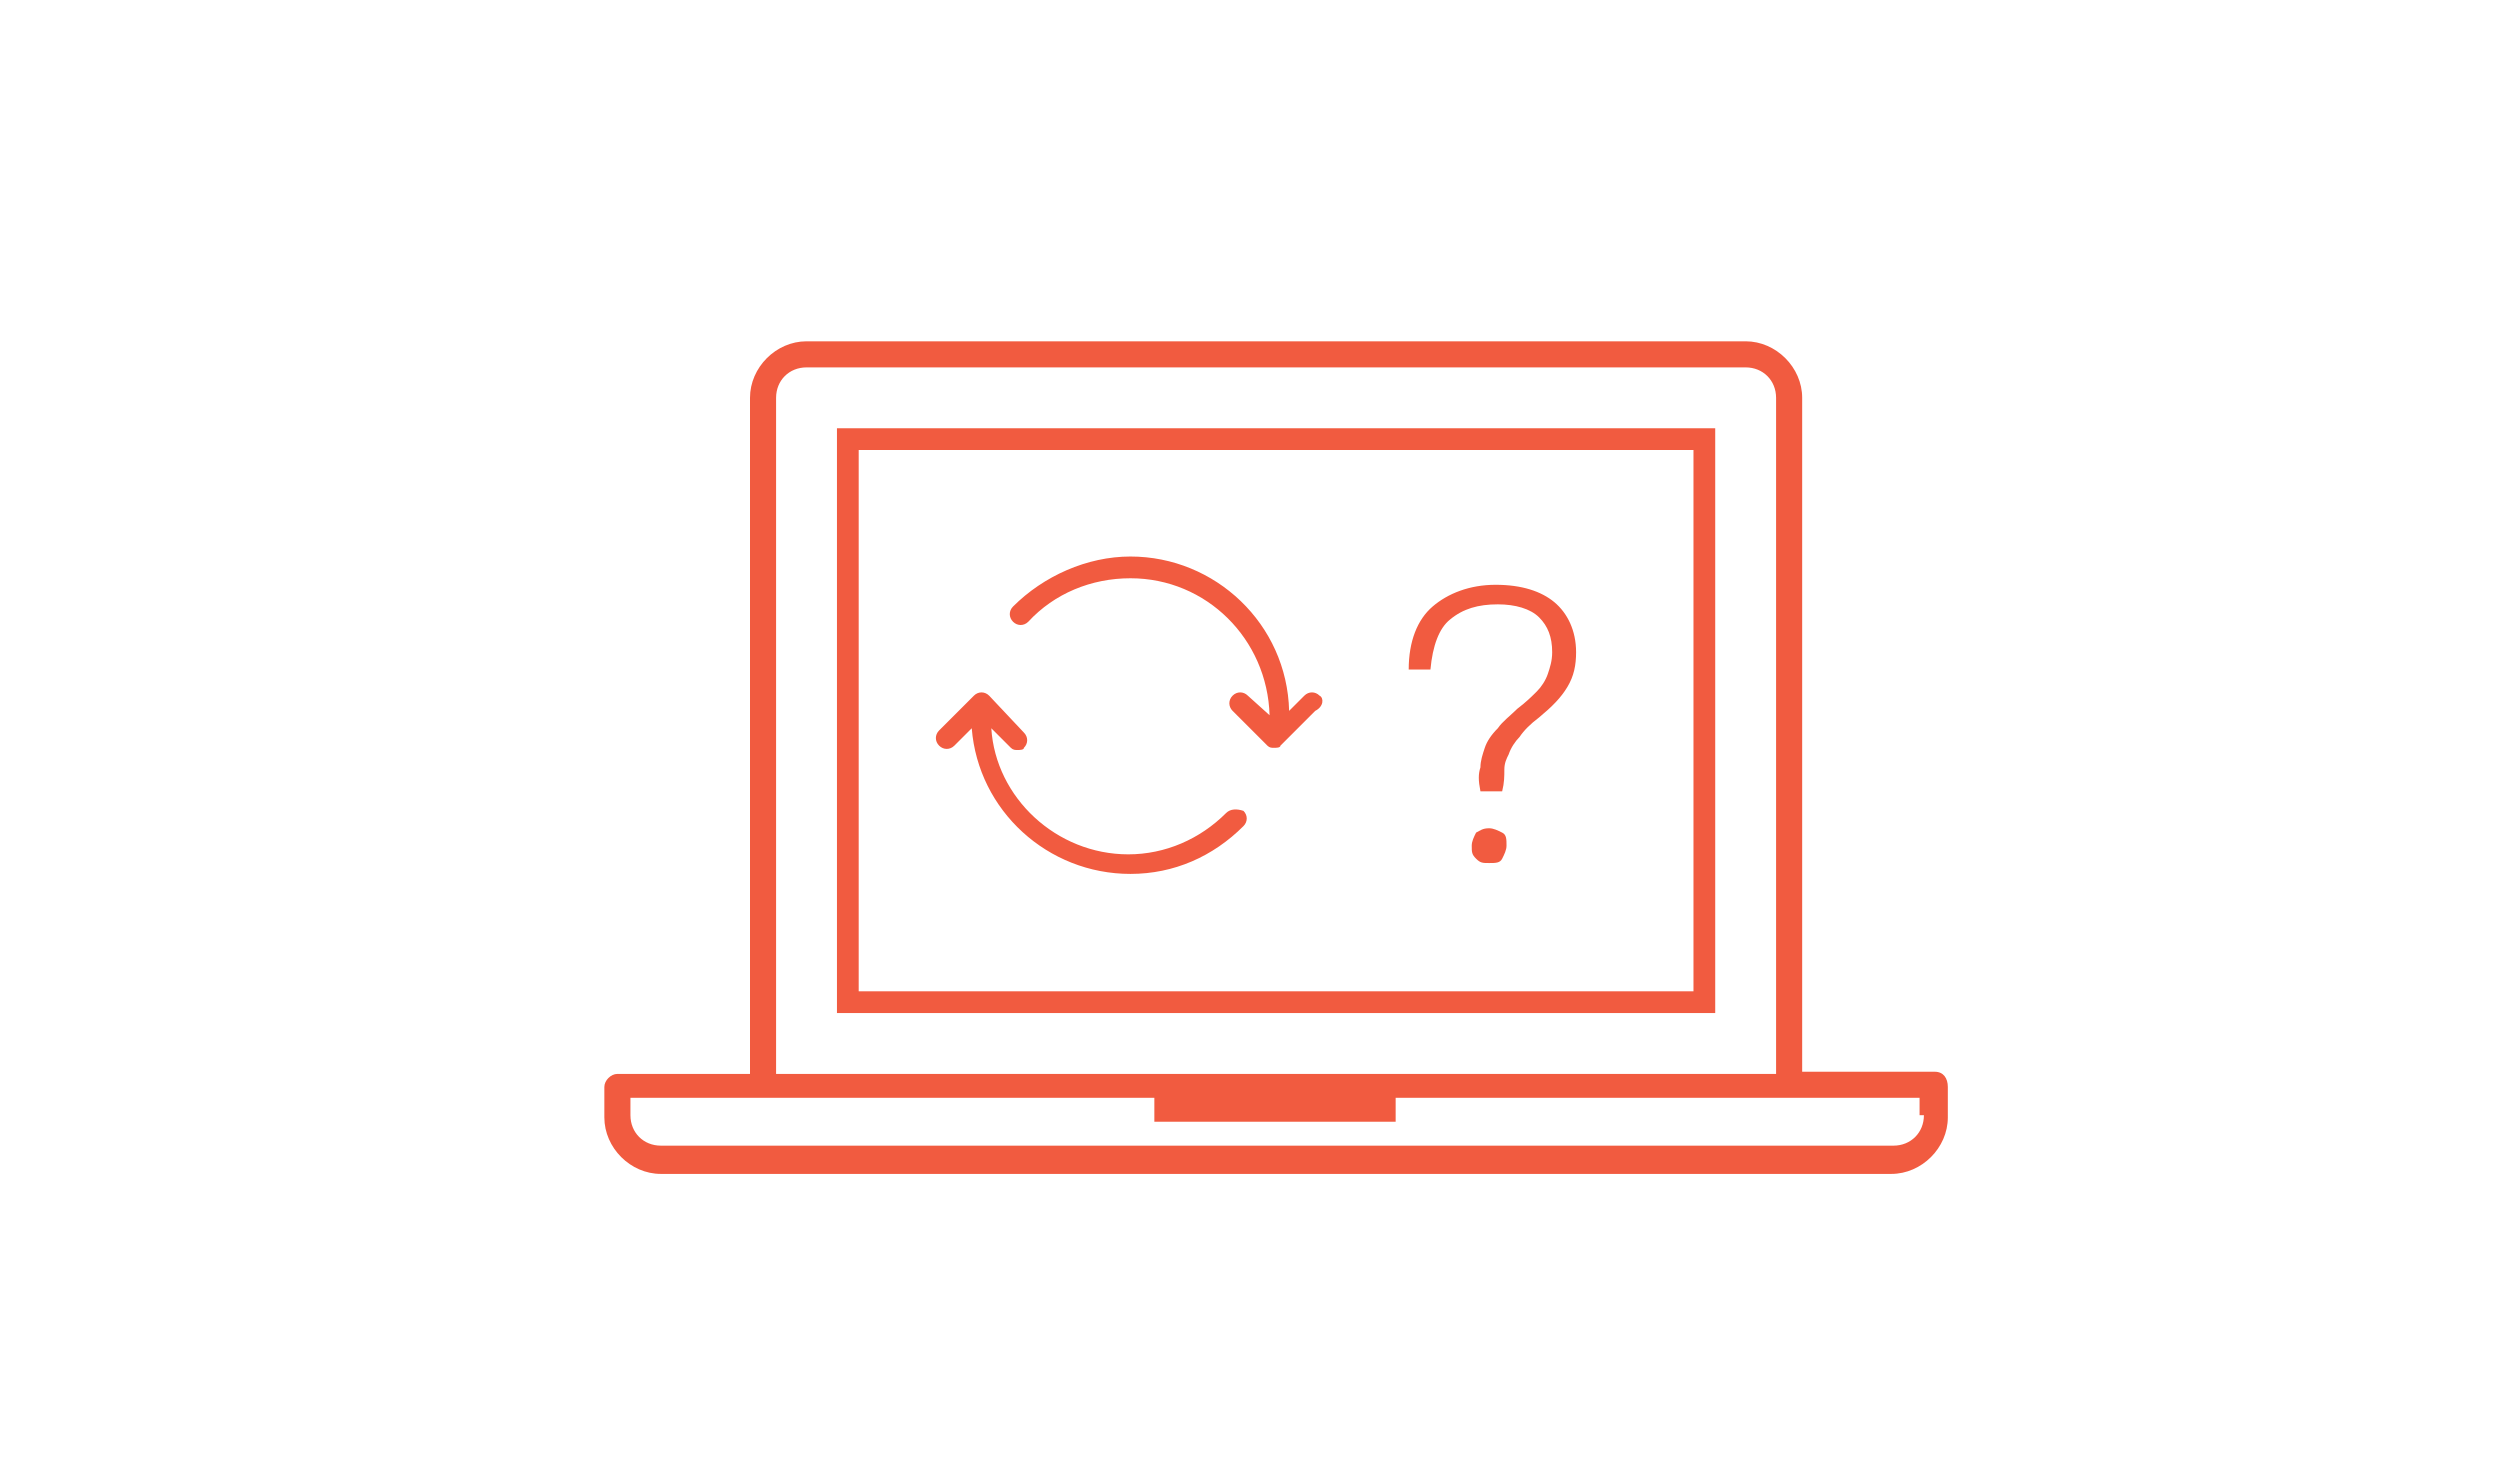 <?xml version="1.0" encoding="utf-8"?>
<!-- Generator: Adobe Illustrator 22.1.0, SVG Export Plug-In . SVG Version: 6.00 Build 0)  -->
<svg version="1.1" id="Layer_1" xmlns="http://www.w3.org/2000/svg" xmlns:xlink="http://www.w3.org/1999/xlink" x="0px" y="0px"
	 viewBox="0 0 115 68" style="enable-background:new 0 0 115 68;" xml:space="preserve">
<style type="text/css">
	.st0{fill:#F15B40;}
</style>
<g>
	<g>
		<path class="st0" d="M77.9,20.7v24.9H39.5V20.7H77.9 M78.9,19.7H38.5v26.9h40.4V19.7z"/>
	</g>
	<path class="st0" d="M89,49.3h-6.1V18.3c0-1.4-1.2-2.6-2.6-2.6H37.1c-1.4,0-2.6,1.2-2.6,2.6v31.1h-6.1c-0.3,0-0.6,0.3-0.6,0.6v1.4
		c0,1.4,1.2,2.6,2.6,2.6H87c1.4,0,2.6-1.2,2.6-2.6V50C89.6,49.6,89.4,49.3,89,49.3z M35.7,18.3c0-0.8,0.6-1.4,1.4-1.4h43.2
		c0.8,0,1.4,0.6,1.4,1.4v31.1H35.7V18.3z M88.5,51.3c0,0.8-0.6,1.4-1.4,1.4H30.4c-0.8,0-1.4-0.6-1.4-1.4v-0.8h6.1l0,0l0,0h18v1.1
		h11.1v-1.1h18l0,0l0,0h6.1v0.8H88.5z"/>
</g>
<g>
	<path class="st0" d="M60.7,32c-0.2-0.2-0.5-0.2-0.7,0l-0.7,0.7c-0.1-4-3.4-7.1-7.3-7.1c-2,0-4,0.9-5.4,2.3c-0.2,0.2-0.2,0.5,0,0.7
		c0.2,0.2,0.5,0.2,0.7,0c1.2-1.3,2.9-2,4.7-2c3.5,0,6.3,2.8,6.4,6.3L57.4,32c-0.2-0.2-0.5-0.2-0.7,0s-0.2,0.5,0,0.7l1.6,1.6
		c0.1,0.1,0.2,0.1,0.3,0.1c0.1,0,0.3,0,0.3-0.1l1.6-1.6C60.9,32.5,60.9,32.1,60.7,32z"/>
	<path class="st0" d="M56.4,37.4c-1.2,1.2-2.8,1.9-4.5,1.9c-3.3,0-6.1-2.6-6.3-5.8l0.9,0.9c0.1,0.1,0.2,0.1,0.3,0.1
		c0.1,0,0.3,0,0.3-0.1c0.2-0.2,0.2-0.5,0-0.7L45.5,32c-0.2-0.2-0.5-0.2-0.7,0l-1.6,1.6c-0.2,0.2-0.2,0.5,0,0.7
		c0.2,0.2,0.5,0.2,0.7,0l0.8-0.8c0.3,3.8,3.5,6.7,7.3,6.7c2,0,3.8-0.8,5.2-2.2c0.2-0.2,0.2-0.5,0-0.7C56.9,37.2,56.6,37.2,56.4,37.4
		z"/>
</g>
<g>
	<path class="st0" d="M68.1,35.3c0-0.3,0.1-0.6,0.2-0.9c0.1-0.3,0.3-0.6,0.6-0.9c0.2-0.3,0.6-0.6,0.9-0.9c0.4-0.3,0.7-0.6,0.9-0.8
		c0.2-0.2,0.4-0.5,0.5-0.8c0.1-0.3,0.2-0.6,0.2-1c0-0.7-0.2-1.2-0.6-1.6c-0.4-0.4-1.1-0.6-1.9-0.6c-0.9,0-1.6,0.2-2.2,0.7
		c-0.5,0.4-0.8,1.2-0.9,2.3h-1c0-1.3,0.4-2.3,1.1-2.9c0.7-0.6,1.7-1,2.9-1c1.2,0,2.1,0.3,2.7,0.8c0.6,0.5,1,1.3,1,2.3
		c0,0.6-0.1,1.1-0.4,1.6c-0.3,0.5-0.7,0.9-1.3,1.4c-0.4,0.3-0.7,0.6-0.9,0.9c-0.2,0.2-0.4,0.5-0.5,0.8c-0.1,0.2-0.2,0.4-0.2,0.7
		s0,0.6-0.1,1h-1C68,35.9,68,35.6,68.1,35.3z M67.9,39.5c-0.2-0.2-0.2-0.3-0.2-0.6c0-0.2,0.1-0.4,0.2-0.6c0.2-0.1,0.3-0.2,0.6-0.2
		c0.2,0,0.4,0.1,0.6,0.2c0.2,0.1,0.2,0.3,0.2,0.6c0,0.2-0.1,0.4-0.2,0.6s-0.3,0.2-0.6,0.2S68.1,39.7,67.9,39.5z"/>
</g>
</svg>
